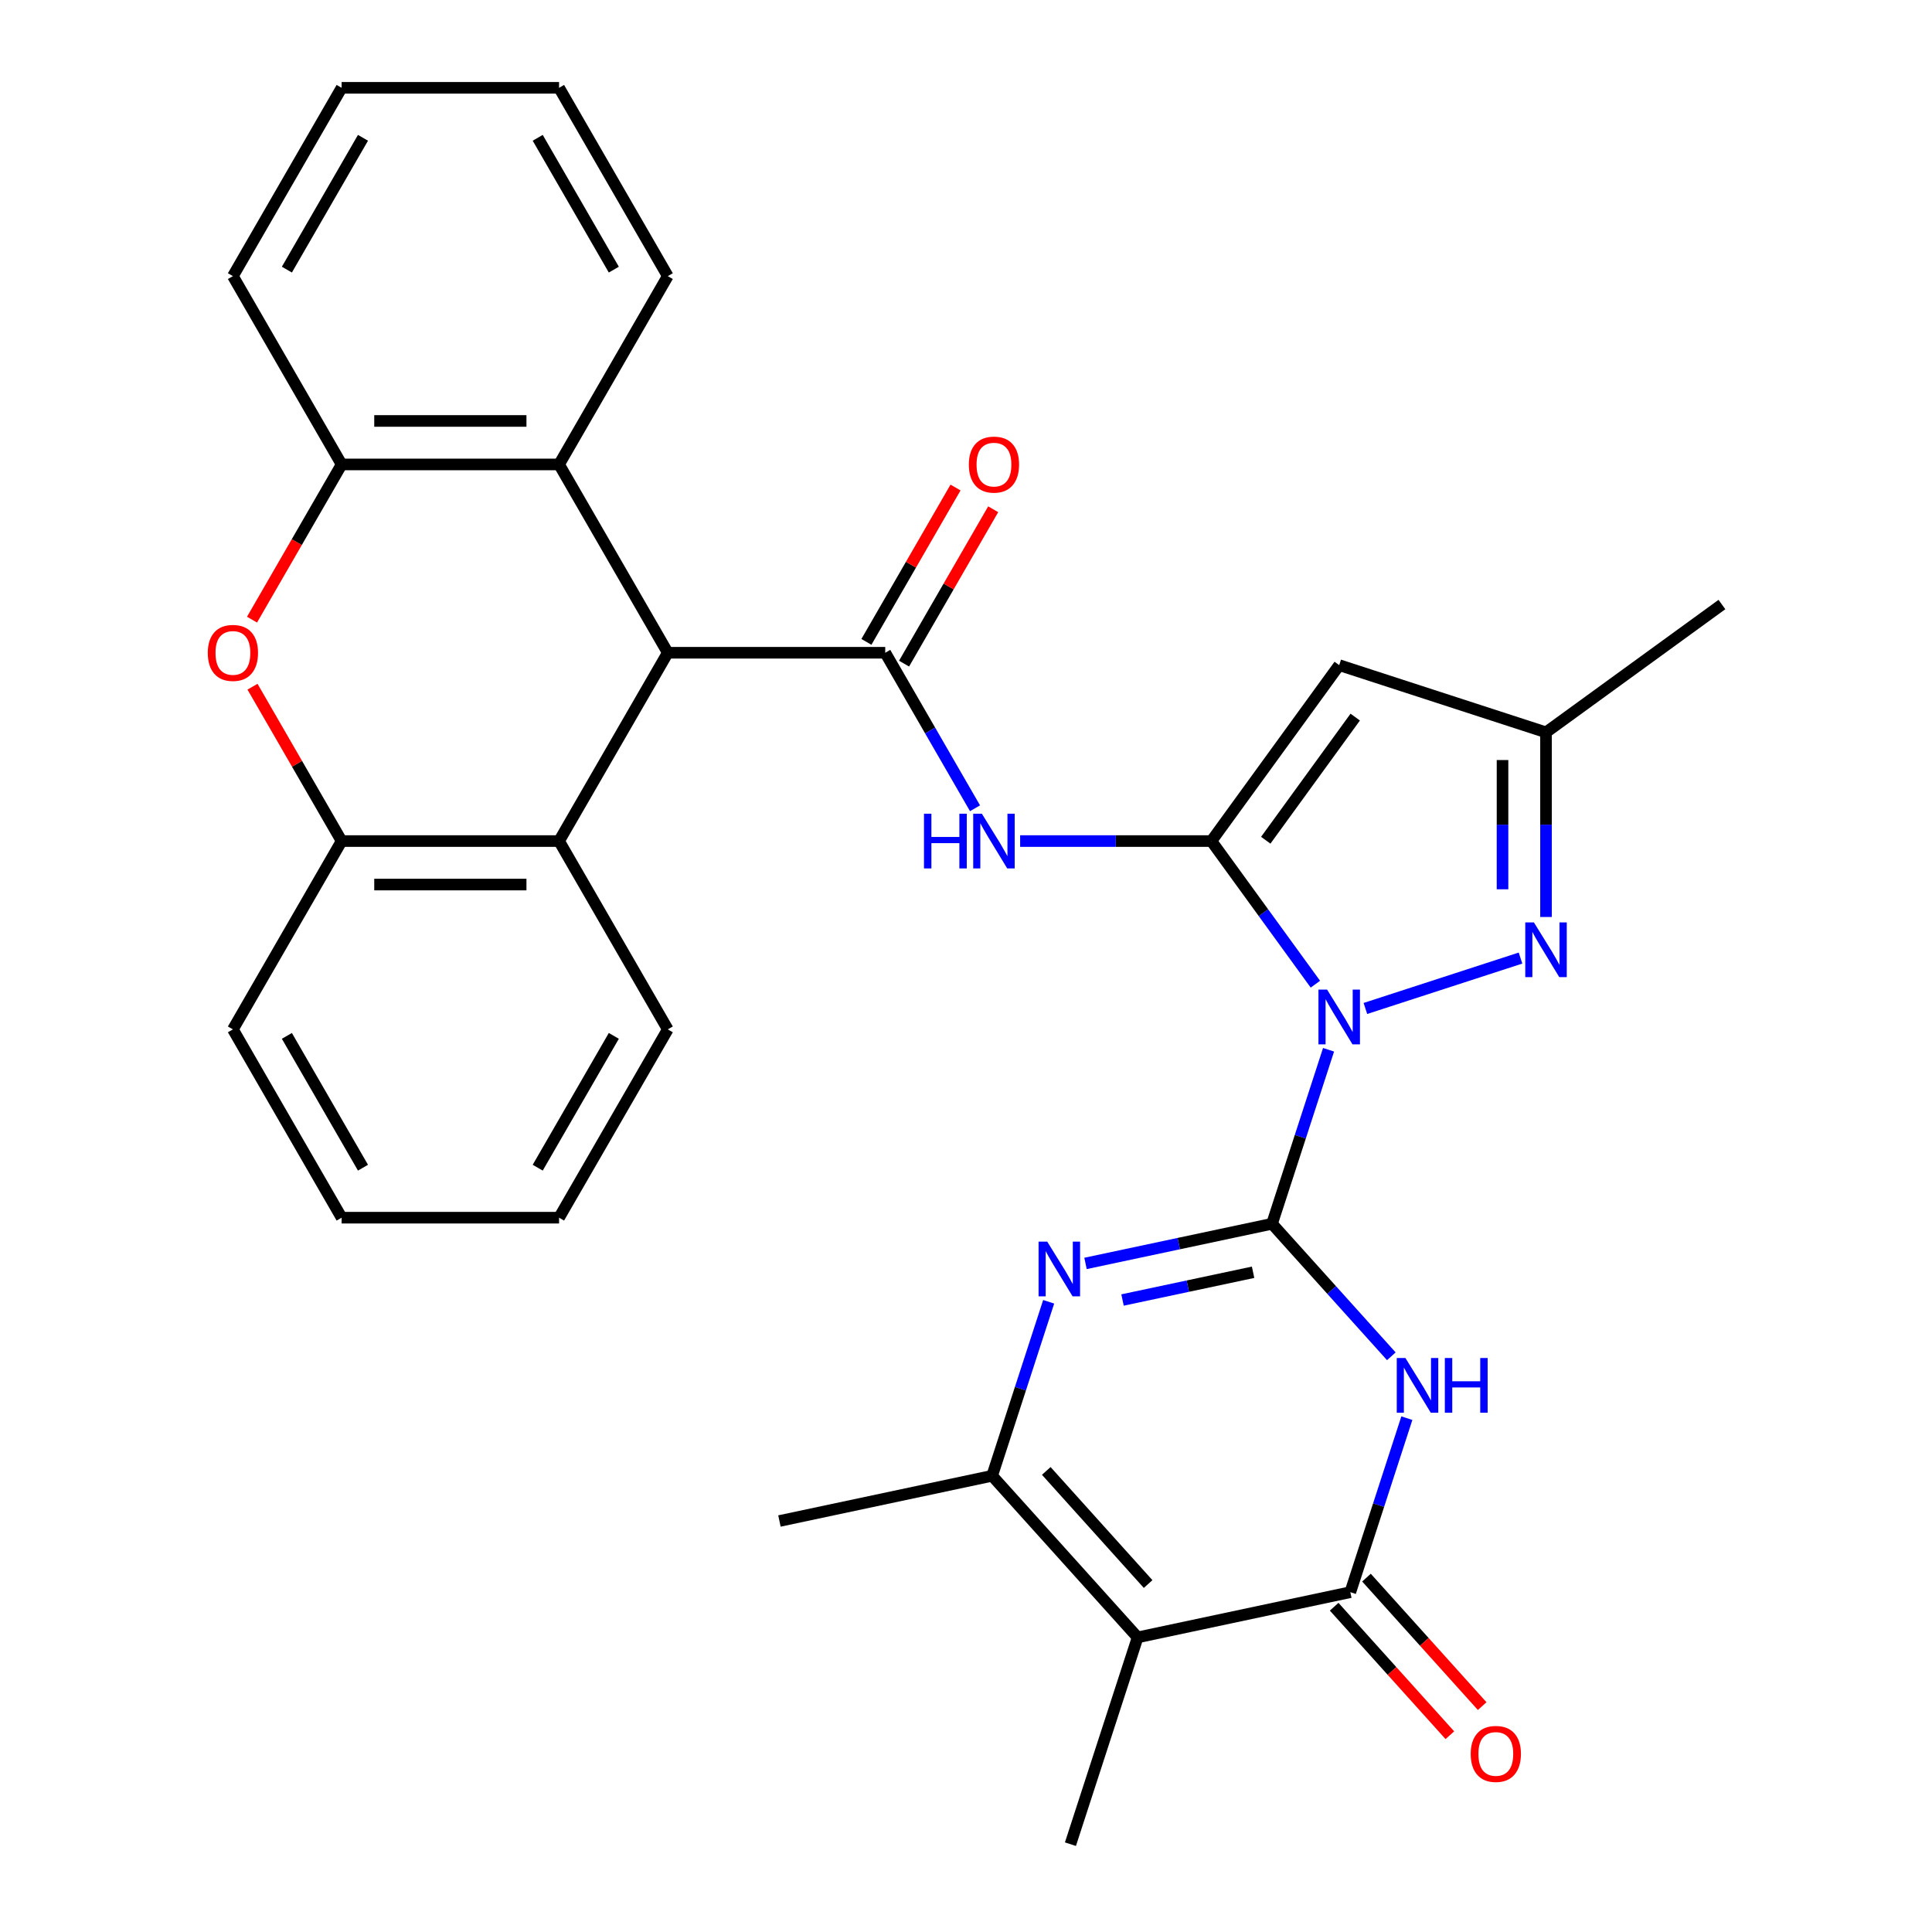 <?xml version='1.0' encoding='iso-8859-1'?>
<svg version='1.1' baseProfile='full'
              xmlns='http://www.w3.org/2000/svg'
                      xmlns:rdkit='http://www.rdkit.org/xml'
                      xmlns:xlink='http://www.w3.org/1999/xlink'
                  xml:space='preserve'
width='1000px' height='1000px' viewBox='0 0 1000 1000'>
<!-- END OF HEADER -->
<rect style='opacity:1.0;fill:#FFFFFF;stroke:none' width='1000' height='1000' x='0' y='0'> </rect>
<path class='bond-0' d='M 687.658,543.36 L 673.026,588.393' style='fill:none;fill-rule:evenodd;stroke:#0000FF;stroke-width:6px;stroke-linecap:butt;stroke-linejoin:miter;stroke-opacity:1' />
<path class='bond-0' d='M 673.026,588.393 L 658.394,633.426' style='fill:none;fill-rule:evenodd;stroke:#000000;stroke-width:6px;stroke-linecap:butt;stroke-linejoin:miter;stroke-opacity:1' />
<path class='bond-1' d='M 680.841,509.413 L 653.93,472.373' style='fill:none;fill-rule:evenodd;stroke:#0000FF;stroke-width:6px;stroke-linecap:butt;stroke-linejoin:miter;stroke-opacity:1' />
<path class='bond-1' d='M 653.93,472.373 L 627.019,435.333' style='fill:none;fill-rule:evenodd;stroke:#000000;stroke-width:6px;stroke-linecap:butt;stroke-linejoin:miter;stroke-opacity:1' />
<path class='bond-6' d='M 706.727,521.983 L 787.015,495.895' style='fill:none;fill-rule:evenodd;stroke:#0000FF;stroke-width:6px;stroke-linecap:butt;stroke-linejoin:miter;stroke-opacity:1' />
<path class='bond-2' d='M 658.394,633.426 L 689.272,667.72' style='fill:none;fill-rule:evenodd;stroke:#000000;stroke-width:6px;stroke-linecap:butt;stroke-linejoin:miter;stroke-opacity:1' />
<path class='bond-2' d='M 689.272,667.72 L 720.15,702.013' style='fill:none;fill-rule:evenodd;stroke:#0000FF;stroke-width:6px;stroke-linecap:butt;stroke-linejoin:miter;stroke-opacity:1' />
<path class='bond-3' d='M 658.394,633.426 L 610.126,643.686' style='fill:none;fill-rule:evenodd;stroke:#000000;stroke-width:6px;stroke-linecap:butt;stroke-linejoin:miter;stroke-opacity:1' />
<path class='bond-3' d='M 610.126,643.686 L 561.859,653.945' style='fill:none;fill-rule:evenodd;stroke:#0000FF;stroke-width:6px;stroke-linecap:butt;stroke-linejoin:miter;stroke-opacity:1' />
<path class='bond-3' d='M 648.594,658.522 L 614.806,665.704' style='fill:none;fill-rule:evenodd;stroke:#000000;stroke-width:6px;stroke-linecap:butt;stroke-linejoin:miter;stroke-opacity:1' />
<path class='bond-3' d='M 614.806,665.704 L 581.019,672.885' style='fill:none;fill-rule:evenodd;stroke:#0000FF;stroke-width:6px;stroke-linecap:butt;stroke-linejoin:miter;stroke-opacity:1' />
<path class='bond-8' d='M 627.019,435.333 L 577.522,435.333' style='fill:none;fill-rule:evenodd;stroke:#000000;stroke-width:6px;stroke-linecap:butt;stroke-linejoin:miter;stroke-opacity:1' />
<path class='bond-8' d='M 577.522,435.333 L 528.024,435.333' style='fill:none;fill-rule:evenodd;stroke:#0000FF;stroke-width:6px;stroke-linecap:butt;stroke-linejoin:miter;stroke-opacity:1' />
<path class='bond-10' d='M 627.019,435.333 L 693.173,344.28' style='fill:none;fill-rule:evenodd;stroke:#000000;stroke-width:6px;stroke-linecap:butt;stroke-linejoin:miter;stroke-opacity:1' />
<path class='bond-10' d='M 655.153,434.906 L 701.461,371.168' style='fill:none;fill-rule:evenodd;stroke:#000000;stroke-width:6px;stroke-linecap:butt;stroke-linejoin:miter;stroke-opacity:1' />
<path class='bond-4' d='M 728.188,734.04 L 713.556,779.073' style='fill:none;fill-rule:evenodd;stroke:#0000FF;stroke-width:6px;stroke-linecap:butt;stroke-linejoin:miter;stroke-opacity:1' />
<path class='bond-4' d='M 713.556,779.073 L 698.924,824.106' style='fill:none;fill-rule:evenodd;stroke:#000000;stroke-width:6px;stroke-linecap:butt;stroke-linejoin:miter;stroke-opacity:1' />
<path class='bond-9' d='M 542.79,673.8 L 528.158,718.833' style='fill:none;fill-rule:evenodd;stroke:#0000FF;stroke-width:6px;stroke-linecap:butt;stroke-linejoin:miter;stroke-opacity:1' />
<path class='bond-9' d='M 528.158,718.833 L 513.526,763.866' style='fill:none;fill-rule:evenodd;stroke:#000000;stroke-width:6px;stroke-linecap:butt;stroke-linejoin:miter;stroke-opacity:1' />
<path class='bond-19' d='M 690.56,831.637 L 720.501,864.89' style='fill:none;fill-rule:evenodd;stroke:#000000;stroke-width:6px;stroke-linecap:butt;stroke-linejoin:miter;stroke-opacity:1' />
<path class='bond-19' d='M 720.501,864.89 L 750.442,898.143' style='fill:none;fill-rule:evenodd;stroke:#FF0000;stroke-width:6px;stroke-linecap:butt;stroke-linejoin:miter;stroke-opacity:1' />
<path class='bond-19' d='M 707.288,816.575 L 737.229,849.828' style='fill:none;fill-rule:evenodd;stroke:#000000;stroke-width:6px;stroke-linecap:butt;stroke-linejoin:miter;stroke-opacity:1' />
<path class='bond-19' d='M 737.229,849.828 L 767.17,883.081' style='fill:none;fill-rule:evenodd;stroke:#FF0000;stroke-width:6px;stroke-linecap:butt;stroke-linejoin:miter;stroke-opacity:1' />
<path class='bond-32' d='M 698.924,824.106 L 588.835,847.506' style='fill:none;fill-rule:evenodd;stroke:#000000;stroke-width:6px;stroke-linecap:butt;stroke-linejoin:miter;stroke-opacity:1' />
<path class='bond-5' d='M 588.835,847.506 L 513.526,763.866' style='fill:none;fill-rule:evenodd;stroke:#000000;stroke-width:6px;stroke-linecap:butt;stroke-linejoin:miter;stroke-opacity:1' />
<path class='bond-5' d='M 594.267,819.898 L 541.55,761.35' style='fill:none;fill-rule:evenodd;stroke:#000000;stroke-width:6px;stroke-linecap:butt;stroke-linejoin:miter;stroke-opacity:1' />
<path class='bond-20' d='M 588.835,847.506 L 554.056,954.545' style='fill:none;fill-rule:evenodd;stroke:#000000;stroke-width:6px;stroke-linecap:butt;stroke-linejoin:miter;stroke-opacity:1' />
<path class='bond-17' d='M 800.213,474.633 L 800.213,426.846' style='fill:none;fill-rule:evenodd;stroke:#0000FF;stroke-width:6px;stroke-linecap:butt;stroke-linejoin:miter;stroke-opacity:1' />
<path class='bond-17' d='M 800.213,426.846 L 800.213,379.059' style='fill:none;fill-rule:evenodd;stroke:#000000;stroke-width:6px;stroke-linecap:butt;stroke-linejoin:miter;stroke-opacity:1' />
<path class='bond-17' d='M 777.703,460.297 L 777.703,426.846' style='fill:none;fill-rule:evenodd;stroke:#0000FF;stroke-width:6px;stroke-linecap:butt;stroke-linejoin:miter;stroke-opacity:1' />
<path class='bond-17' d='M 777.703,426.846 L 777.703,393.395' style='fill:none;fill-rule:evenodd;stroke:#000000;stroke-width:6px;stroke-linecap:butt;stroke-linejoin:miter;stroke-opacity:1' />
<path class='bond-7' d='M 458.197,337.863 L 481.434,378.111' style='fill:none;fill-rule:evenodd;stroke:#000000;stroke-width:6px;stroke-linecap:butt;stroke-linejoin:miter;stroke-opacity:1' />
<path class='bond-7' d='M 481.434,378.111 L 504.671,418.359' style='fill:none;fill-rule:evenodd;stroke:#0000FF;stroke-width:6px;stroke-linecap:butt;stroke-linejoin:miter;stroke-opacity:1' />
<path class='bond-11' d='M 458.197,337.863 L 345.648,337.863' style='fill:none;fill-rule:evenodd;stroke:#000000;stroke-width:6px;stroke-linecap:butt;stroke-linejoin:miter;stroke-opacity:1' />
<path class='bond-18' d='M 467.944,343.491 L 491.008,303.543' style='fill:none;fill-rule:evenodd;stroke:#000000;stroke-width:6px;stroke-linecap:butt;stroke-linejoin:miter;stroke-opacity:1' />
<path class='bond-18' d='M 491.008,303.543 L 514.071,263.595' style='fill:none;fill-rule:evenodd;stroke:#FF0000;stroke-width:6px;stroke-linecap:butt;stroke-linejoin:miter;stroke-opacity:1' />
<path class='bond-18' d='M 448.45,332.236 L 471.514,292.288' style='fill:none;fill-rule:evenodd;stroke:#000000;stroke-width:6px;stroke-linecap:butt;stroke-linejoin:miter;stroke-opacity:1' />
<path class='bond-18' d='M 471.514,292.288 L 494.578,252.34' style='fill:none;fill-rule:evenodd;stroke:#FF0000;stroke-width:6px;stroke-linecap:butt;stroke-linejoin:miter;stroke-opacity:1' />
<path class='bond-21' d='M 513.526,763.866 L 403.437,787.266' style='fill:none;fill-rule:evenodd;stroke:#000000;stroke-width:6px;stroke-linecap:butt;stroke-linejoin:miter;stroke-opacity:1' />
<path class='bond-31' d='M 693.173,344.28 L 800.213,379.059' style='fill:none;fill-rule:evenodd;stroke:#000000;stroke-width:6px;stroke-linecap:butt;stroke-linejoin:miter;stroke-opacity:1' />
<path class='bond-13' d='M 345.648,337.863 L 289.374,240.394' style='fill:none;fill-rule:evenodd;stroke:#000000;stroke-width:6px;stroke-linecap:butt;stroke-linejoin:miter;stroke-opacity:1' />
<path class='bond-14' d='M 345.648,337.863 L 289.374,435.333' style='fill:none;fill-rule:evenodd;stroke:#000000;stroke-width:6px;stroke-linecap:butt;stroke-linejoin:miter;stroke-opacity:1' />
<path class='bond-12' d='M 130.698,355.437 L 153.762,395.385' style='fill:none;fill-rule:evenodd;stroke:#FF0000;stroke-width:6px;stroke-linecap:butt;stroke-linejoin:miter;stroke-opacity:1' />
<path class='bond-12' d='M 153.762,395.385 L 176.826,435.333' style='fill:none;fill-rule:evenodd;stroke:#000000;stroke-width:6px;stroke-linecap:butt;stroke-linejoin:miter;stroke-opacity:1' />
<path class='bond-33' d='M 130.444,320.73 L 153.635,280.562' style='fill:none;fill-rule:evenodd;stroke:#FF0000;stroke-width:6px;stroke-linecap:butt;stroke-linejoin:miter;stroke-opacity:1' />
<path class='bond-33' d='M 153.635,280.562 L 176.826,240.394' style='fill:none;fill-rule:evenodd;stroke:#000000;stroke-width:6px;stroke-linecap:butt;stroke-linejoin:miter;stroke-opacity:1' />
<path class='bond-15' d='M 289.374,240.394 L 176.826,240.394' style='fill:none;fill-rule:evenodd;stroke:#000000;stroke-width:6px;stroke-linecap:butt;stroke-linejoin:miter;stroke-opacity:1' />
<path class='bond-15' d='M 272.492,217.884 L 193.708,217.884' style='fill:none;fill-rule:evenodd;stroke:#000000;stroke-width:6px;stroke-linecap:butt;stroke-linejoin:miter;stroke-opacity:1' />
<path class='bond-22' d='M 289.374,240.394 L 345.648,142.924' style='fill:none;fill-rule:evenodd;stroke:#000000;stroke-width:6px;stroke-linecap:butt;stroke-linejoin:miter;stroke-opacity:1' />
<path class='bond-16' d='M 289.374,435.333 L 176.826,435.333' style='fill:none;fill-rule:evenodd;stroke:#000000;stroke-width:6px;stroke-linecap:butt;stroke-linejoin:miter;stroke-opacity:1' />
<path class='bond-16' d='M 272.492,457.843 L 193.708,457.843' style='fill:none;fill-rule:evenodd;stroke:#000000;stroke-width:6px;stroke-linecap:butt;stroke-linejoin:miter;stroke-opacity:1' />
<path class='bond-23' d='M 289.374,435.333 L 345.648,532.803' style='fill:none;fill-rule:evenodd;stroke:#000000;stroke-width:6px;stroke-linecap:butt;stroke-linejoin:miter;stroke-opacity:1' />
<path class='bond-25' d='M 176.826,240.394 L 120.552,142.924' style='fill:none;fill-rule:evenodd;stroke:#000000;stroke-width:6px;stroke-linecap:butt;stroke-linejoin:miter;stroke-opacity:1' />
<path class='bond-24' d='M 176.826,435.333 L 120.552,532.803' style='fill:none;fill-rule:evenodd;stroke:#000000;stroke-width:6px;stroke-linecap:butt;stroke-linejoin:miter;stroke-opacity:1' />
<path class='bond-26' d='M 800.213,379.059 L 891.266,312.905' style='fill:none;fill-rule:evenodd;stroke:#000000;stroke-width:6px;stroke-linecap:butt;stroke-linejoin:miter;stroke-opacity:1' />
<path class='bond-28' d='M 345.648,142.924 L 289.374,45.455' style='fill:none;fill-rule:evenodd;stroke:#000000;stroke-width:6px;stroke-linecap:butt;stroke-linejoin:miter;stroke-opacity:1' />
<path class='bond-28' d='M 317.713,139.559 L 278.321,71.33' style='fill:none;fill-rule:evenodd;stroke:#000000;stroke-width:6px;stroke-linecap:butt;stroke-linejoin:miter;stroke-opacity:1' />
<path class='bond-27' d='M 345.648,532.803 L 289.374,630.272' style='fill:none;fill-rule:evenodd;stroke:#000000;stroke-width:6px;stroke-linecap:butt;stroke-linejoin:miter;stroke-opacity:1' />
<path class='bond-27' d='M 317.713,536.168 L 278.321,604.397' style='fill:none;fill-rule:evenodd;stroke:#000000;stroke-width:6px;stroke-linecap:butt;stroke-linejoin:miter;stroke-opacity:1' />
<path class='bond-34' d='M 120.552,532.803 L 176.826,630.272' style='fill:none;fill-rule:evenodd;stroke:#000000;stroke-width:6px;stroke-linecap:butt;stroke-linejoin:miter;stroke-opacity:1' />
<path class='bond-34' d='M 148.487,536.168 L 187.879,604.397' style='fill:none;fill-rule:evenodd;stroke:#000000;stroke-width:6px;stroke-linecap:butt;stroke-linejoin:miter;stroke-opacity:1' />
<path class='bond-35' d='M 120.552,142.924 L 176.826,45.455' style='fill:none;fill-rule:evenodd;stroke:#000000;stroke-width:6px;stroke-linecap:butt;stroke-linejoin:miter;stroke-opacity:1' />
<path class='bond-35' d='M 148.487,139.559 L 187.879,71.33' style='fill:none;fill-rule:evenodd;stroke:#000000;stroke-width:6px;stroke-linecap:butt;stroke-linejoin:miter;stroke-opacity:1' />
<path class='bond-30' d='M 289.374,630.272 L 176.826,630.272' style='fill:none;fill-rule:evenodd;stroke:#000000;stroke-width:6px;stroke-linecap:butt;stroke-linejoin:miter;stroke-opacity:1' />
<path class='bond-29' d='M 289.374,45.455 L 176.826,45.455' style='fill:none;fill-rule:evenodd;stroke:#000000;stroke-width:6px;stroke-linecap:butt;stroke-linejoin:miter;stroke-opacity:1' />
<path  class='atom-0' d='M 686.913 512.227
L 696.193 527.227
Q 697.113 528.707, 698.593 531.387
Q 700.073 534.067, 700.153 534.227
L 700.153 512.227
L 703.913 512.227
L 703.913 540.547
L 700.033 540.547
L 690.073 524.147
Q 688.913 522.227, 687.673 520.027
Q 686.473 517.827, 686.113 517.147
L 686.113 540.547
L 682.433 540.547
L 682.433 512.227
L 686.913 512.227
' fill='#0000FF'/>
<path  class='atom-3' d='M 727.443 702.906
L 736.723 717.906
Q 737.643 719.386, 739.123 722.066
Q 740.603 724.746, 740.683 724.906
L 740.683 702.906
L 744.443 702.906
L 744.443 731.226
L 740.563 731.226
L 730.603 714.826
Q 729.443 712.906, 728.203 710.706
Q 727.003 708.506, 726.643 707.826
L 726.643 731.226
L 722.963 731.226
L 722.963 702.906
L 727.443 702.906
' fill='#0000FF'/>
<path  class='atom-3' d='M 747.843 702.906
L 751.683 702.906
L 751.683 714.946
L 766.163 714.946
L 766.163 702.906
L 770.003 702.906
L 770.003 731.226
L 766.163 731.226
L 766.163 718.146
L 751.683 718.146
L 751.683 731.226
L 747.843 731.226
L 747.843 702.906
' fill='#0000FF'/>
<path  class='atom-4' d='M 542.045 642.666
L 551.325 657.666
Q 552.245 659.146, 553.725 661.826
Q 555.205 664.506, 555.285 664.666
L 555.285 642.666
L 559.045 642.666
L 559.045 670.986
L 555.165 670.986
L 545.205 654.586
Q 544.045 652.666, 542.805 650.466
Q 541.605 648.266, 541.245 647.586
L 541.245 670.986
L 537.565 670.986
L 537.565 642.666
L 542.045 642.666
' fill='#0000FF'/>
<path  class='atom-7' d='M 793.953 477.447
L 803.233 492.447
Q 804.153 493.927, 805.633 496.607
Q 807.113 499.287, 807.193 499.447
L 807.193 477.447
L 810.953 477.447
L 810.953 505.767
L 807.073 505.767
L 797.113 489.367
Q 795.953 487.447, 794.713 485.247
Q 793.513 483.047, 793.153 482.367
L 793.153 505.767
L 789.473 505.767
L 789.473 477.447
L 793.953 477.447
' fill='#0000FF'/>
<path  class='atom-9' d='M 478.251 421.173
L 482.091 421.173
L 482.091 433.213
L 496.571 433.213
L 496.571 421.173
L 500.411 421.173
L 500.411 449.493
L 496.571 449.493
L 496.571 436.413
L 482.091 436.413
L 482.091 449.493
L 478.251 449.493
L 478.251 421.173
' fill='#0000FF'/>
<path  class='atom-9' d='M 508.211 421.173
L 517.491 436.173
Q 518.411 437.653, 519.891 440.333
Q 521.371 443.013, 521.451 443.173
L 521.451 421.173
L 525.211 421.173
L 525.211 449.493
L 521.331 449.493
L 511.371 433.093
Q 510.211 431.173, 508.971 428.973
Q 507.771 426.773, 507.411 426.093
L 507.411 449.493
L 503.731 449.493
L 503.731 421.173
L 508.211 421.173
' fill='#0000FF'/>
<path  class='atom-13' d='M 107.552 337.943
Q 107.552 331.143, 110.912 327.343
Q 114.272 323.543, 120.552 323.543
Q 126.832 323.543, 130.192 327.343
Q 133.552 331.143, 133.552 337.943
Q 133.552 344.823, 130.152 348.743
Q 126.752 352.623, 120.552 352.623
Q 114.312 352.623, 110.912 348.743
Q 107.552 344.863, 107.552 337.943
M 120.552 349.423
Q 124.872 349.423, 127.192 346.543
Q 129.552 343.623, 129.552 337.943
Q 129.552 332.383, 127.192 329.583
Q 124.872 326.743, 120.552 326.743
Q 116.232 326.743, 113.872 329.543
Q 111.552 332.343, 111.552 337.943
Q 111.552 343.663, 113.872 346.543
Q 116.232 349.423, 120.552 349.423
' fill='#FF0000'/>
<path  class='atom-19' d='M 501.471 240.474
Q 501.471 233.674, 504.831 229.874
Q 508.191 226.074, 514.471 226.074
Q 520.751 226.074, 524.111 229.874
Q 527.471 233.674, 527.471 240.474
Q 527.471 247.354, 524.071 251.274
Q 520.671 255.154, 514.471 255.154
Q 508.231 255.154, 504.831 251.274
Q 501.471 247.394, 501.471 240.474
M 514.471 251.954
Q 518.791 251.954, 521.111 249.074
Q 523.471 246.154, 523.471 240.474
Q 523.471 234.914, 521.111 232.114
Q 518.791 229.274, 514.471 229.274
Q 510.151 229.274, 507.791 232.074
Q 505.471 234.874, 505.471 240.474
Q 505.471 246.194, 507.791 249.074
Q 510.151 251.954, 514.471 251.954
' fill='#FF0000'/>
<path  class='atom-20' d='M 761.233 907.825
Q 761.233 901.025, 764.593 897.225
Q 767.953 893.425, 774.233 893.425
Q 780.513 893.425, 783.873 897.225
Q 787.233 901.025, 787.233 907.825
Q 787.233 914.705, 783.833 918.625
Q 780.433 922.505, 774.233 922.505
Q 767.993 922.505, 764.593 918.625
Q 761.233 914.745, 761.233 907.825
M 774.233 919.305
Q 778.553 919.305, 780.873 916.425
Q 783.233 913.505, 783.233 907.825
Q 783.233 902.265, 780.873 899.465
Q 778.553 896.625, 774.233 896.625
Q 769.913 896.625, 767.553 899.425
Q 765.233 902.225, 765.233 907.825
Q 765.233 913.545, 767.553 916.425
Q 769.913 919.305, 774.233 919.305
' fill='#FF0000'/>
</svg>
